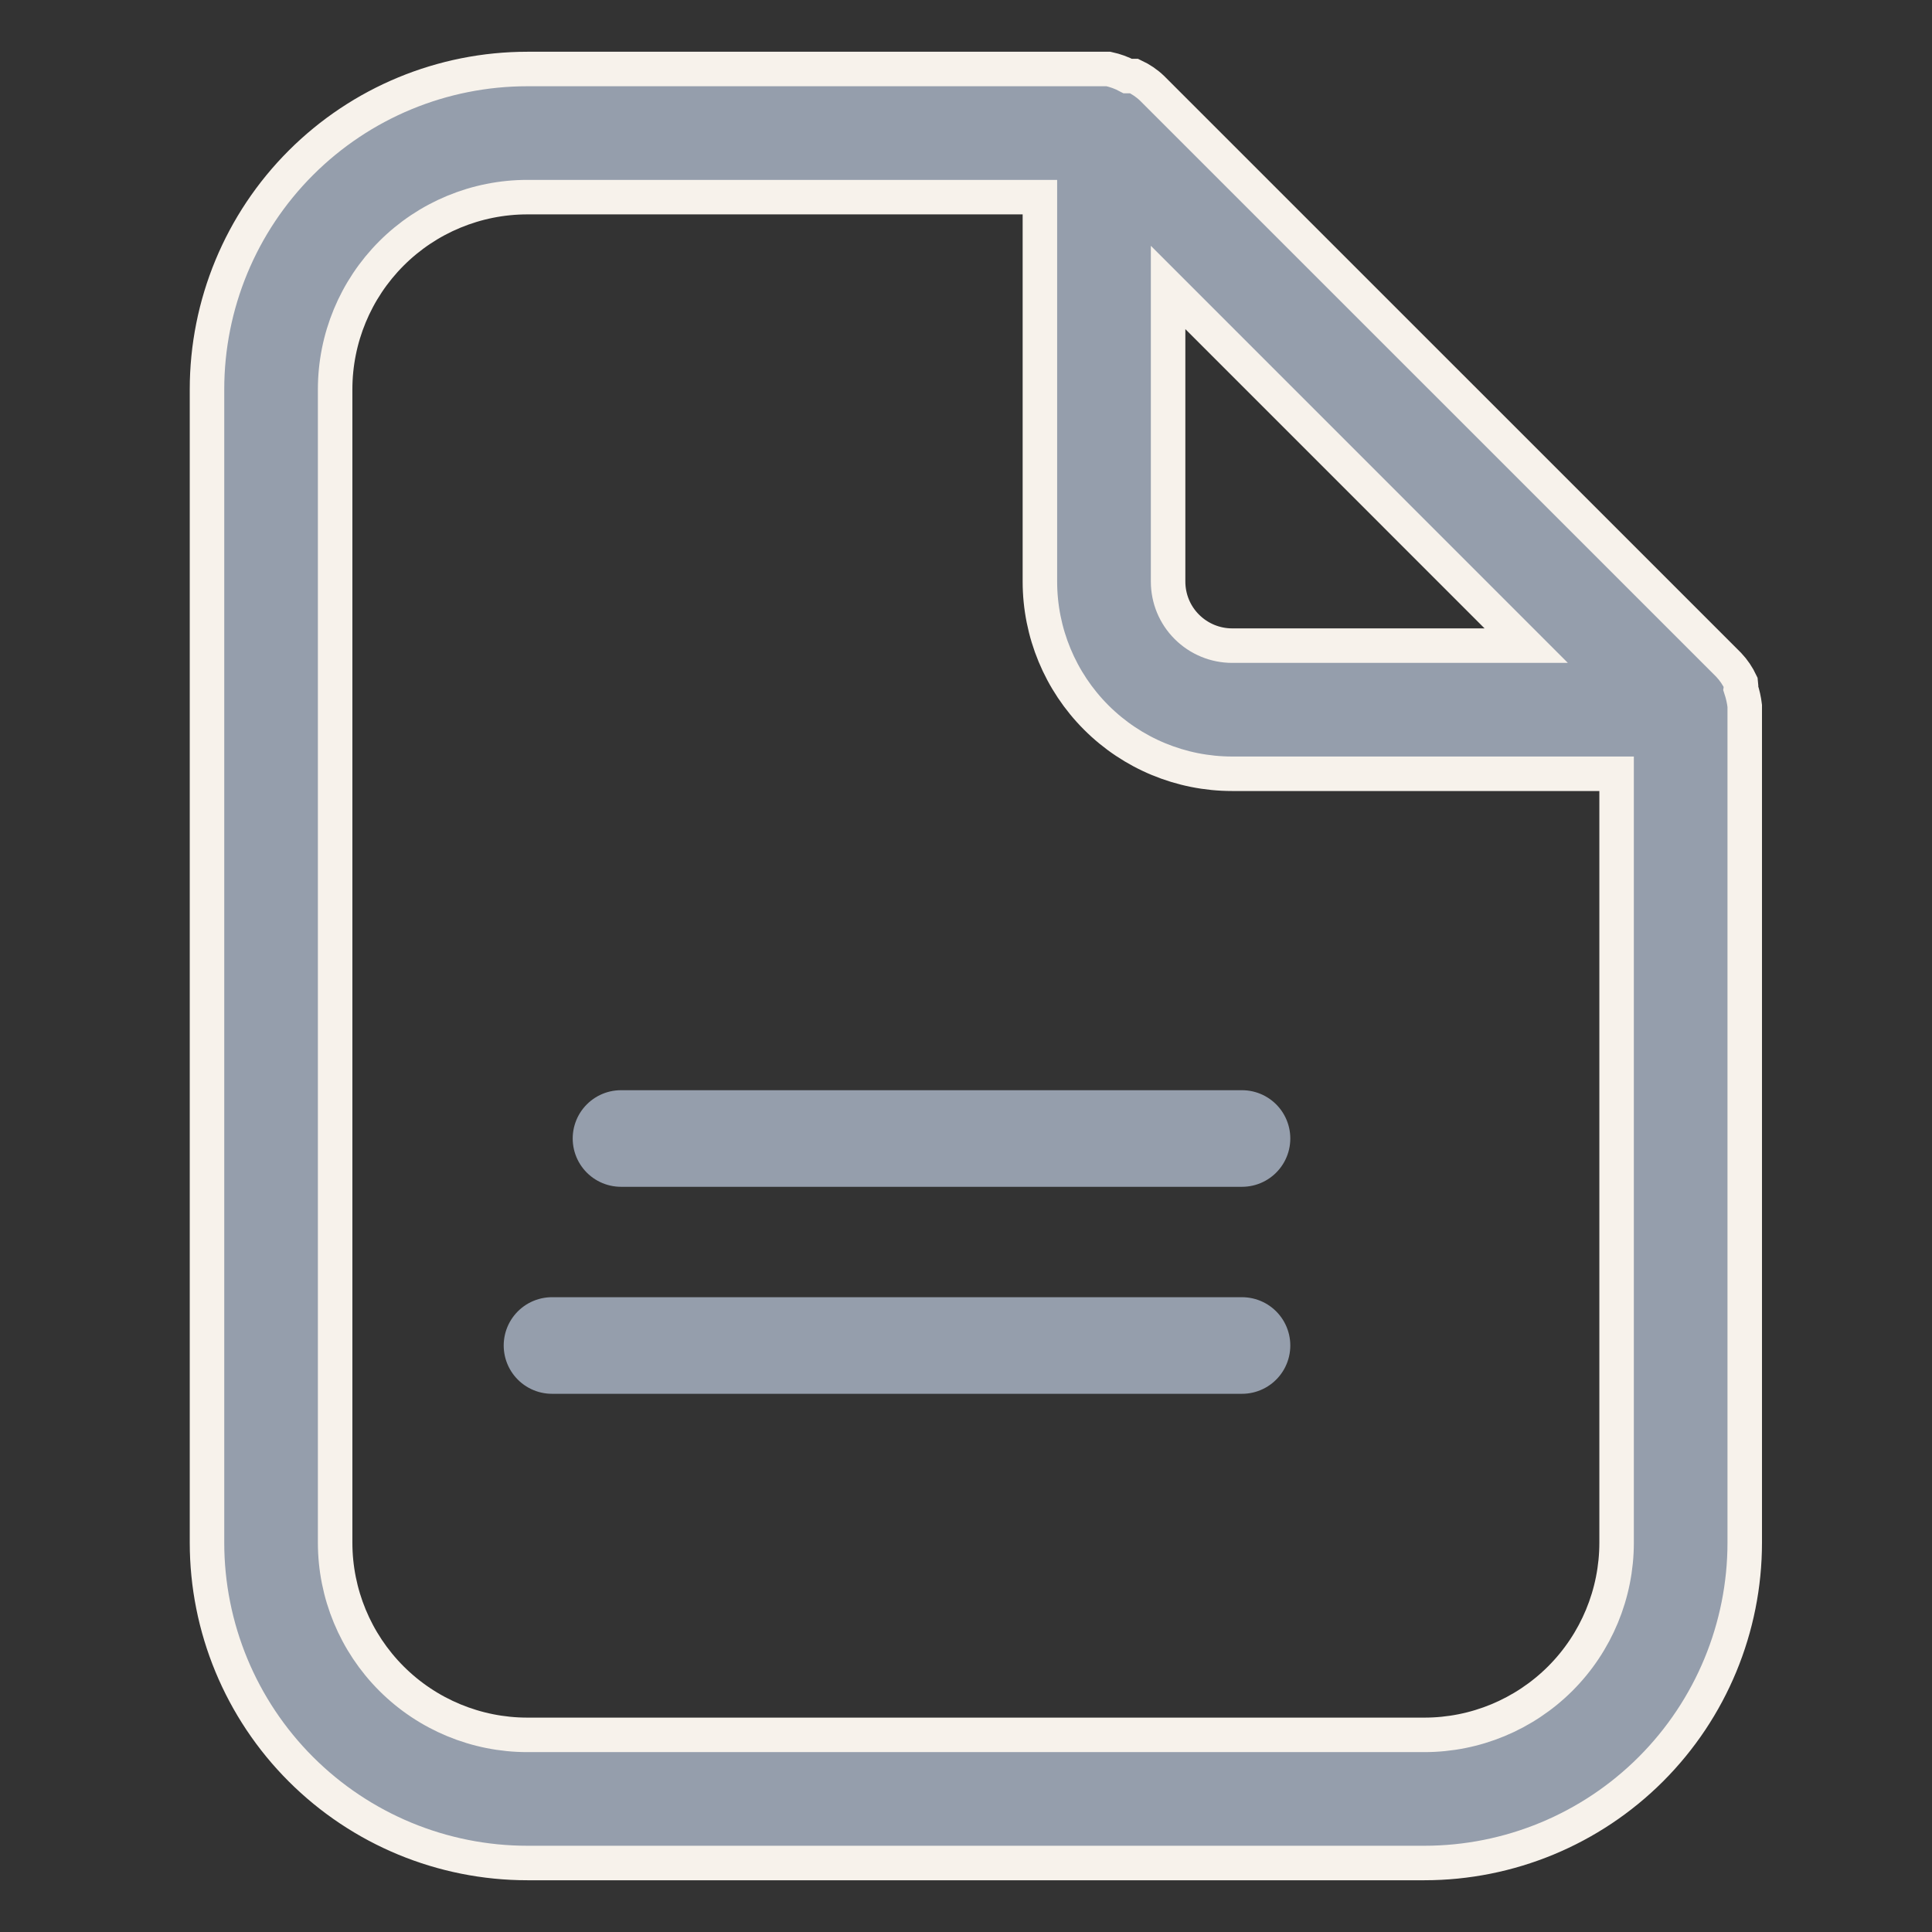 <?xml version="1.0" encoding="UTF-8"?> <svg xmlns="http://www.w3.org/2000/svg" width="28" height="28" viewBox="0 0 28 28" fill="none"><rect x="0" y="0" width="28" height="28" fill="#333333" stroke="none"/><path d="M25.286 10.23C25.276 10.145 25.257 10.061 25.23 9.979C25.234 9.952 25.234 9.923 25.23 9.896C25.185 9.8 25.126 9.712 25.054 9.636L16.696 1.279C16.62 1.206 16.532 1.147 16.436 1.102H16.344C16.256 1.055 16.162 1.021 16.065 1H7.643C6.411 1 5.231 1.489 4.36 2.36C3.489 3.231 3 4.411 3 5.643V22.357C3 23.588 3.489 24.769 4.36 25.64C5.231 26.511 6.411 27 7.643 27H20.643C21.874 27 23.055 26.511 23.926 25.64C24.797 24.769 25.286 23.588 25.286 22.357V10.286C25.286 10.286 25.286 10.286 25.286 10.23ZM22.119 9.357H17.857C17.611 9.357 17.375 9.259 17.201 9.085C17.026 8.911 16.929 8.675 16.929 8.429V4.166L22.119 9.357ZM23.429 22.357C23.429 23.096 23.135 23.805 22.613 24.327C22.09 24.849 21.382 25.143 20.643 25.143H7.643C6.904 25.143 6.195 24.849 5.673 24.327C5.151 23.805 4.857 23.096 4.857 22.357V5.643C4.857 4.904 5.151 4.195 5.673 3.673C6.195 3.151 6.904 2.857 7.643 2.857H15.071V8.429C15.071 9.167 15.365 9.876 15.887 10.398C16.41 10.921 17.118 11.214 17.857 11.214H23.429V22.357Z" fill="#959EAC" stroke="#F7F2EB" stroke-width="0.5"></path><path d="M9 16.5H18" stroke="#959EAC" stroke-width="1.4" stroke-linecap="round"></path><path d="M8 19.5L18 19.5" stroke="#959EAC" stroke-width="1.4" stroke-linecap="round"></path></svg> 